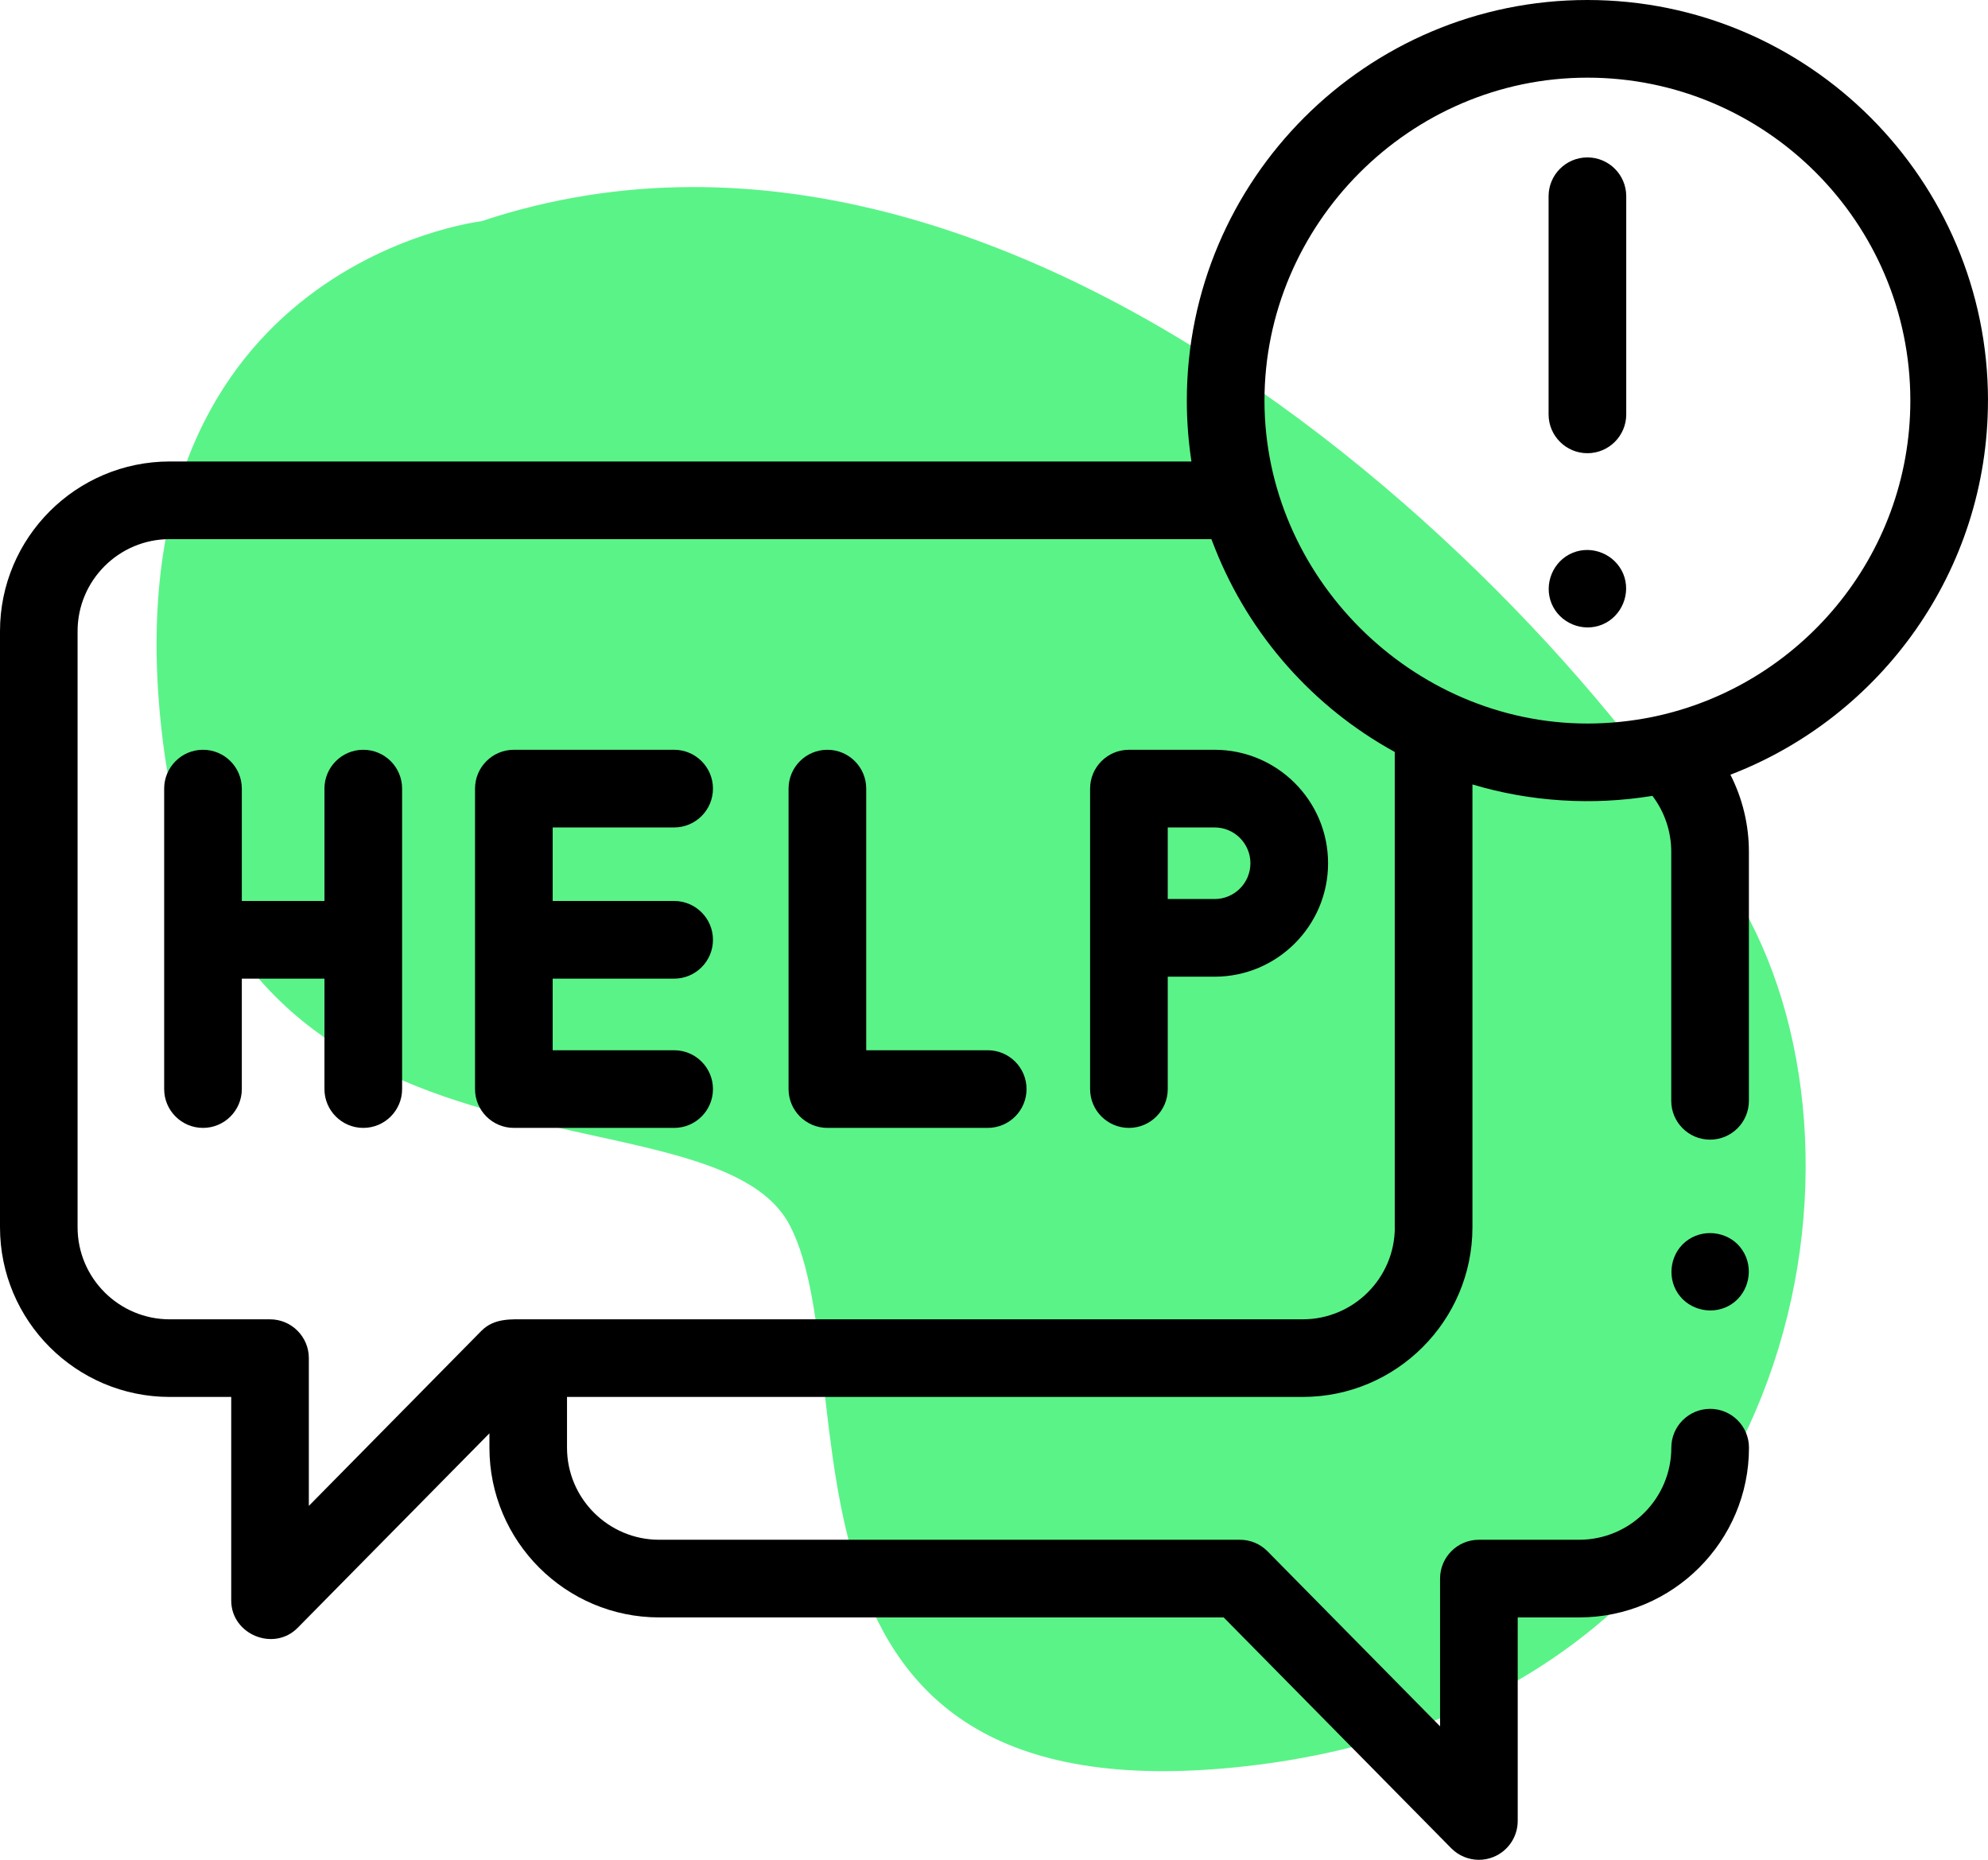 <svg xmlns="http://www.w3.org/2000/svg" id="Capa_2" viewBox="0 0 512 479.01"><defs><style>.cls-1{fill:#5af388;}</style></defs><g id="Capa_1-2"><path class="cls-1" d="m123.97,56.98s-97.19,11.36-82.04,133.79,141.37,85.83,161.56,124.96-12.62,155.25,119.91,138.84,162.82-143.89,128.74-214.57C418.06,169.32,267.86,9.02,123.97,56.98Z"></path><g><path d="m512,103.17c0-56.89-46.28-103.17-103.17-103.17s-103.17,46.28-103.17,103.17c0,5.33.41,10.56,1.19,15.68H43.72c-24.11,0-43.72,19.61-43.72,43.71v153.5c0,24.1,19.61,43.71,43.72,43.71h15.83v52.43c0,8.73,10.96,13.27,17.12,7.02l49.38-50.08v3.7c0,24.1,19.62,43.71,43.72,43.71h145.38l58.61,59.45c1.92,1.94,4.5,2.98,7.12,2.98,1.28,0,2.56-.24,3.79-.75,3.75-1.54,6.21-5.2,6.21-9.25v-52.43h15.83c24.11,0,43.73-19.61,43.73-43.71,0-5.52-4.48-10-10-10s-10,4.48-10,10c0,13.08-10.64,23.71-23.73,23.71h-25.83c-5.52,0-10,4.48-10,10v38.05l-44.43-45.07c-1.88-1.91-4.44-2.98-7.12-2.98h-149.57c-13.08,0-23.73-10.64-23.73-23.71v-13.07h189.46c24.11,0,43.73-19.61,43.73-43.71v-114.03c14.94,4.48,30.96,5.46,46.35,2.94,3.12,4.1,4.85,9.15,4.85,14.37v64.17c0,5.52,4.48,10,10,10s10-4.48,10-10v-64.17c0-6.96-1.67-13.74-4.76-19.82,38.75-14.87,66.33-52.45,66.33-96.37h0Zm-152.77,212.9c0,13.08-10.64,23.71-23.73,23.71h-199.46c-4.33,0-8.73-.4-12.07,2.98l-44.43,45.07v-38.05c0-5.52-4.48-10-10-10h-25.83c-13.08,0-23.73-10.64-23.73-23.71v-153.51c0-13.08,10.64-23.71,23.73-23.71h268.27c.21.57.45,1.12.67,1.69.1.27.21.53.31.8,8.85,22.22,25.17,40.75,46.25,52.32v122.42Zm66.42-131.44c-5.52,1.12-11.15,1.71-16.78,1.71-45.28,0-83.21-37.88-83.21-83.17s37.31-83.17,83.17-83.17,83.17,37.31,83.17,83.17c0,40.1-28.53,73.66-66.35,81.46Z"></path><path d="m408.83,116.72c5.52,0,10-4.48,10-10v-56.18c0-5.52-4.48-10-10-10s-10,4.48-10,10v56.18c0,5.52,4.48,10,10,10Z"></path><path d="m418.06,147.79c-2.1-5.03-8.01-7.49-13.05-5.41-5.04,2.08-7.49,8.02-5.41,13.06,2.08,5.03,8.01,7.49,13.05,5.41,5.03-2.08,7.5-8.03,5.41-13.06Z"></path><path d="m93.56,193.1c-5.52,0-10,4.48-10,10v28.94h-21.28v-28.94c0-5.52-4.48-10-10-10s-10,4.48-10,10v77.38c0,5.52,4.48,10,10,10s10-4.48,10-10v-28.44h21.28v28.44c0,5.52,4.48,10,10,10s10-4.48,10-10v-77.38c0-5.52-4.48-10-10-10Z"></path><path d="m173.62,213.1c5.52,0,10-4.48,10-10s-4.48-10-10-10h-41.28c-5.52,0-10,4.48-10,10v77.38c0,5.52,4.48,10,10,10h41.28c5.52,0,10-4.48,10-10s-4.48-10-10-10h-31.28v-18.44h31.28c5.52,0,10-4.48,10-10s-4.48-10-10-10h-31.28v-18.94h31.28Z"></path><path d="m254.38,270.48h-31.29v-67.38c0-5.52-4.48-10-10-10s-10,4.48-10,10v77.38c0,5.52,4.48,10,10,10h41.29c5.52,0,10-4.48,10-10s-4.48-10-10-10Z"></path><path d="m312.82,193.1h-22.07c-5.52,0-10,4.48-10,10v77.38c0,5.52,4.48,10,10,10s10-4.48,10-10v-28.94h12.07c16.11,0,29.22-13.11,29.22-29.22,0-16.11-13.11-29.22-29.22-29.22Zm0,38.44h-12.07v-18.44h12.07c5.08,0,9.22,4.13,9.22,9.22s-4.14,9.22-9.22,9.22Z"></path><path d="m448.75,321.98c-2.98-4.57-9.37-5.75-13.87-2.76-4.54,3.01-5.77,9.34-2.76,13.86,3.01,4.53,9.34,5.79,13.87,2.77,4.53-3.02,5.78-9.34,2.76-13.87h0Z"></path></g></g></svg>